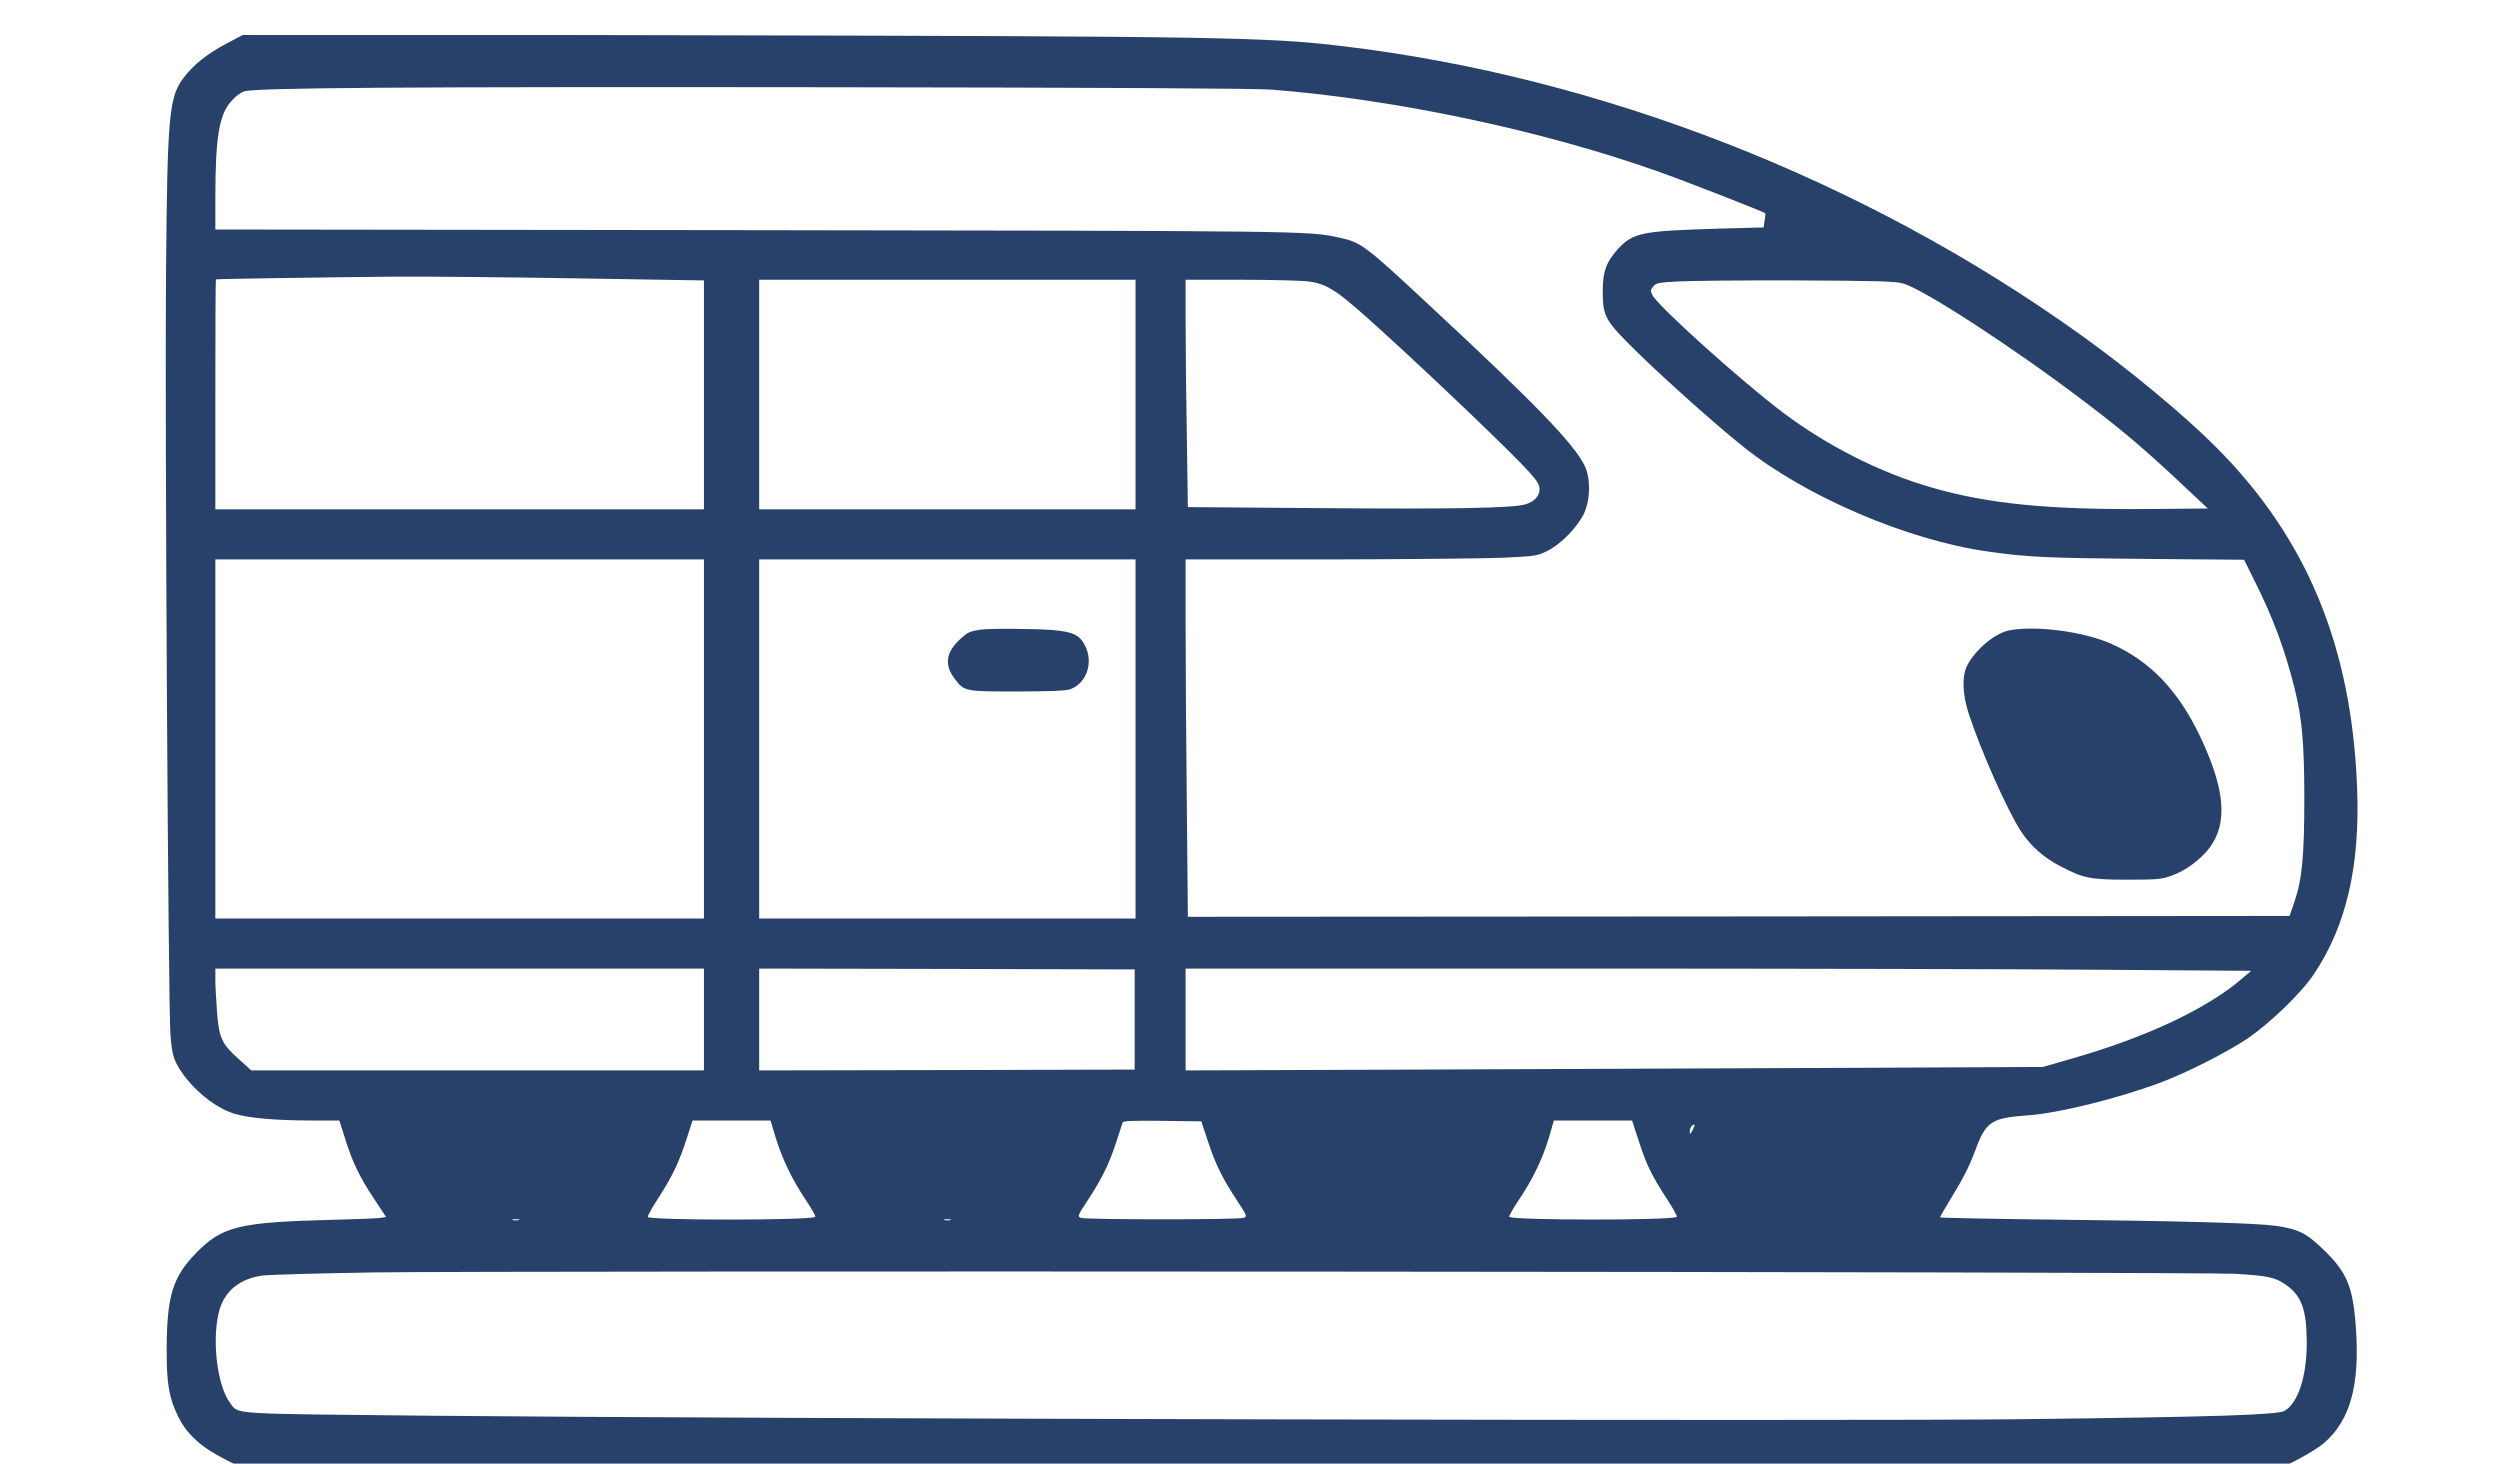 <?xml version="1.0" encoding="UTF-8"?> <svg xmlns="http://www.w3.org/2000/svg" width="70" height="41" viewBox="0 0 70 41" fill="none"> <g clip-path="url(#clip0_201_45)"> <path d="M6.369 1.205C5.793 1.51 5.421 1.809 5.141 2.177C4.73 2.728 4.686 3.206 4.648 7.688C4.614 11.69 4.71 28.242 4.773 28.991C4.807 29.411 4.846 29.585 4.938 29.774C5.247 30.378 5.958 30.997 6.552 31.181C6.949 31.306 7.727 31.374 8.723 31.374H9.501L9.656 31.857C9.859 32.525 10.066 32.95 10.468 33.559L10.811 34.076L10.656 34.1C10.569 34.115 9.979 34.139 9.341 34.154C6.678 34.221 6.223 34.332 5.479 35.096C4.836 35.758 4.672 36.295 4.667 37.755C4.662 38.736 4.73 39.137 4.991 39.669C5.233 40.162 5.639 40.53 6.325 40.873L6.852 41.139H35.334L63.811 41.134L64.333 40.868C64.623 40.718 64.971 40.501 65.106 40.375C65.812 39.742 66.073 38.775 65.967 37.209C65.889 36.034 65.72 35.628 65.053 34.985C64.579 34.526 64.357 34.415 63.719 34.323C63.163 34.245 61.055 34.187 57.478 34.149C55.743 34.129 54.322 34.1 54.322 34.086C54.322 34.067 54.452 33.839 54.612 33.578C54.965 33.008 55.134 32.674 55.313 32.196C55.608 31.398 55.762 31.302 56.787 31.229C57.628 31.171 59.248 30.77 60.446 30.33C61.162 30.069 62.303 29.494 62.902 29.097C63.54 28.672 64.439 27.806 64.797 27.265C65.691 25.921 66.078 24.278 66.001 22.117C65.86 18.124 64.603 15.069 62.032 12.502C61.166 11.632 59.615 10.346 58.285 9.394C52.214 5.034 44.818 2.143 37.548 1.287C35.484 1.041 34.043 1.017 19.783 0.988L6.828 0.963L6.369 1.205ZM35.614 2.51C39.104 2.786 43.223 3.661 46.466 4.816C47.129 5.048 49.391 5.933 49.43 5.971C49.434 5.976 49.43 6.068 49.41 6.174L49.381 6.368L48.124 6.402C45.978 6.465 45.732 6.513 45.311 6.962C44.973 7.335 44.871 7.61 44.876 8.195C44.881 8.867 44.953 8.988 45.828 9.848C46.636 10.636 48.018 11.874 48.811 12.507C50.546 13.899 53.394 15.122 55.651 15.441C56.763 15.601 57.275 15.625 60.016 15.649L62.834 15.673L63.12 16.248C63.651 17.307 63.98 18.192 64.255 19.299C64.459 20.116 64.521 20.855 64.521 22.363C64.521 23.92 64.459 24.607 64.265 25.186L64.11 25.646L48.685 25.66L33.26 25.67L33.231 22.542C33.212 20.826 33.197 18.574 33.197 17.539V15.664H37.2C39.399 15.659 41.608 15.639 42.111 15.615C42.991 15.572 43.039 15.567 43.324 15.427C43.701 15.243 44.175 14.755 44.354 14.373C44.533 13.986 44.542 13.387 44.368 13.034C44.064 12.42 42.991 11.308 40.09 8.611C38.186 6.837 38.123 6.788 37.475 6.648C36.629 6.465 36.547 6.465 21.102 6.445L6.03 6.426V5.474C6.035 3.835 6.136 3.211 6.475 2.834C6.576 2.713 6.736 2.592 6.837 2.559C7.147 2.457 11.193 2.428 23.288 2.443C31.012 2.452 35.184 2.476 35.614 2.51ZM16.123 7.794L19.71 7.852V11.057V14.262H12.87H6.03V11.047C6.03 9.278 6.035 7.828 6.045 7.823C6.059 7.808 9.428 7.76 11.082 7.746C11.879 7.741 14.146 7.76 16.123 7.794ZM31.795 11.047V14.262H26.526H21.257V11.047V7.833H26.526H31.795V11.047ZM36.644 7.881C37.2 7.963 37.437 8.123 38.756 9.326C40.197 10.636 42.416 12.758 42.826 13.227C43.049 13.474 43.107 13.575 43.107 13.701C43.107 13.889 42.957 14.049 42.715 14.121C42.358 14.228 40.695 14.257 37.035 14.228L33.26 14.199L33.231 12.212C33.212 11.12 33.197 9.689 33.197 9.027V7.833H34.758C35.614 7.833 36.465 7.857 36.644 7.881ZM53.292 7.939C53.872 8.108 56.352 9.718 58.334 11.221C59.364 11.999 60.002 12.536 60.983 13.454L61.819 14.238L60.209 14.252C57.382 14.276 55.685 14.112 54.094 13.653C52.668 13.247 51.17 12.488 49.932 11.559C48.748 10.665 46.437 8.587 46.268 8.263C46.21 8.147 46.21 8.118 46.292 8.021C46.37 7.924 46.437 7.91 46.979 7.881C47.307 7.862 48.806 7.847 50.309 7.852C52.581 7.862 53.084 7.876 53.292 7.939ZM19.71 20.691V25.718H12.87H6.03V20.691V15.664H12.87H19.71V20.691ZM31.795 20.691V25.718H26.526H21.257V20.691V15.664H26.526H31.795V20.691ZM19.71 28.546V29.972H13.373H7.036L6.678 29.648C6.209 29.228 6.132 29.063 6.078 28.343C6.054 28.029 6.03 27.628 6.03 27.444V27.12H12.87H19.71V28.546ZM31.771 28.546V29.948L26.517 29.962L21.257 29.972V28.546V27.12L26.517 27.13L31.771 27.144V28.546ZM58.957 27.154L63.032 27.183L62.8 27.381C61.814 28.237 60.113 29.039 58.02 29.639L57.198 29.875L51.735 29.9C48.733 29.914 43.329 29.933 39.737 29.948L33.197 29.972V28.546V27.12H44.04C50.005 27.12 56.719 27.135 58.957 27.154ZM21.716 31.843C21.895 32.433 22.18 33.032 22.562 33.598C22.727 33.844 22.848 34.057 22.828 34.071C22.727 34.173 18.241 34.173 18.139 34.076C18.125 34.057 18.255 33.82 18.434 33.544C18.821 32.95 19.014 32.544 19.232 31.867L19.391 31.374H20.484H21.576L21.716 31.843ZM33.821 31.954C34.029 32.592 34.232 33.003 34.642 33.622C34.918 34.042 34.923 34.057 34.826 34.1C34.686 34.154 30.403 34.154 30.263 34.1C30.166 34.057 30.171 34.042 30.447 33.622C30.843 33.022 31.046 32.611 31.244 32.012C31.336 31.727 31.423 31.466 31.433 31.432C31.452 31.384 31.699 31.374 32.544 31.384L33.637 31.398L33.821 31.954ZM45.882 31.94C46.104 32.621 46.239 32.897 46.66 33.549C46.839 33.82 46.969 34.057 46.95 34.071C46.848 34.173 42.362 34.173 42.261 34.071C42.242 34.057 42.362 33.844 42.527 33.598C42.913 33.027 43.199 32.433 43.373 31.843L43.508 31.374H44.6H45.698L45.882 31.94ZM47.39 31.65C47.327 31.766 47.317 31.77 47.312 31.683C47.312 31.63 47.337 31.563 47.37 31.529C47.462 31.437 47.472 31.5 47.39 31.65ZM14.528 34.163C14.48 34.173 14.403 34.173 14.359 34.163C14.311 34.149 14.349 34.139 14.441 34.139C14.533 34.139 14.572 34.149 14.528 34.163ZM26.613 34.163C26.565 34.173 26.488 34.173 26.444 34.163C26.396 34.149 26.434 34.139 26.526 34.139C26.618 34.139 26.657 34.149 26.613 34.163ZM62.588 35.667C63.487 35.72 63.695 35.763 63.98 35.957C64.434 36.261 64.584 36.653 64.589 37.562C64.594 38.533 64.352 39.278 63.965 39.505C63.767 39.616 62.046 39.674 56.618 39.737C52.016 39.795 20.972 39.727 12.029 39.64C6.33 39.582 6.688 39.606 6.446 39.287C6.069 38.794 5.919 37.441 6.151 36.658C6.311 36.131 6.726 35.802 7.35 35.715C7.543 35.691 8.95 35.652 10.477 35.628C14.504 35.575 61.611 35.609 62.588 35.667Z" fill="#28416B"></path> <path d="M56.255 17.651C55.864 17.728 55.318 18.182 55.086 18.622C54.931 18.922 54.945 19.42 55.119 19.966C55.448 20.986 56.212 22.712 56.594 23.287C56.86 23.688 57.232 24.022 57.691 24.254C58.334 24.592 58.523 24.631 59.567 24.631C60.398 24.631 60.514 24.621 60.799 24.52C61.186 24.389 61.616 24.07 61.868 23.737C62.385 23.045 62.303 22.098 61.607 20.628C60.993 19.338 60.21 18.516 59.127 18.032C58.358 17.684 56.995 17.506 56.255 17.651Z" fill="#28416B"></path> <path d="M27.444 17.631C27.159 17.674 27.091 17.708 26.893 17.887C26.482 18.264 26.434 18.617 26.733 19.008C26.999 19.361 27.014 19.361 28.483 19.361C29.397 19.361 29.842 19.342 29.962 19.299C30.422 19.139 30.625 18.559 30.383 18.08C30.233 17.785 30.054 17.694 29.513 17.645C29.073 17.602 27.686 17.592 27.444 17.631Z" fill="#28416B"></path> </g> <defs> <clipPath id="clip0_201_45"> <rect width="69.091" height="40" fill="white" transform="translate(0.133 0.98)"></rect> </clipPath> </defs> </svg> 